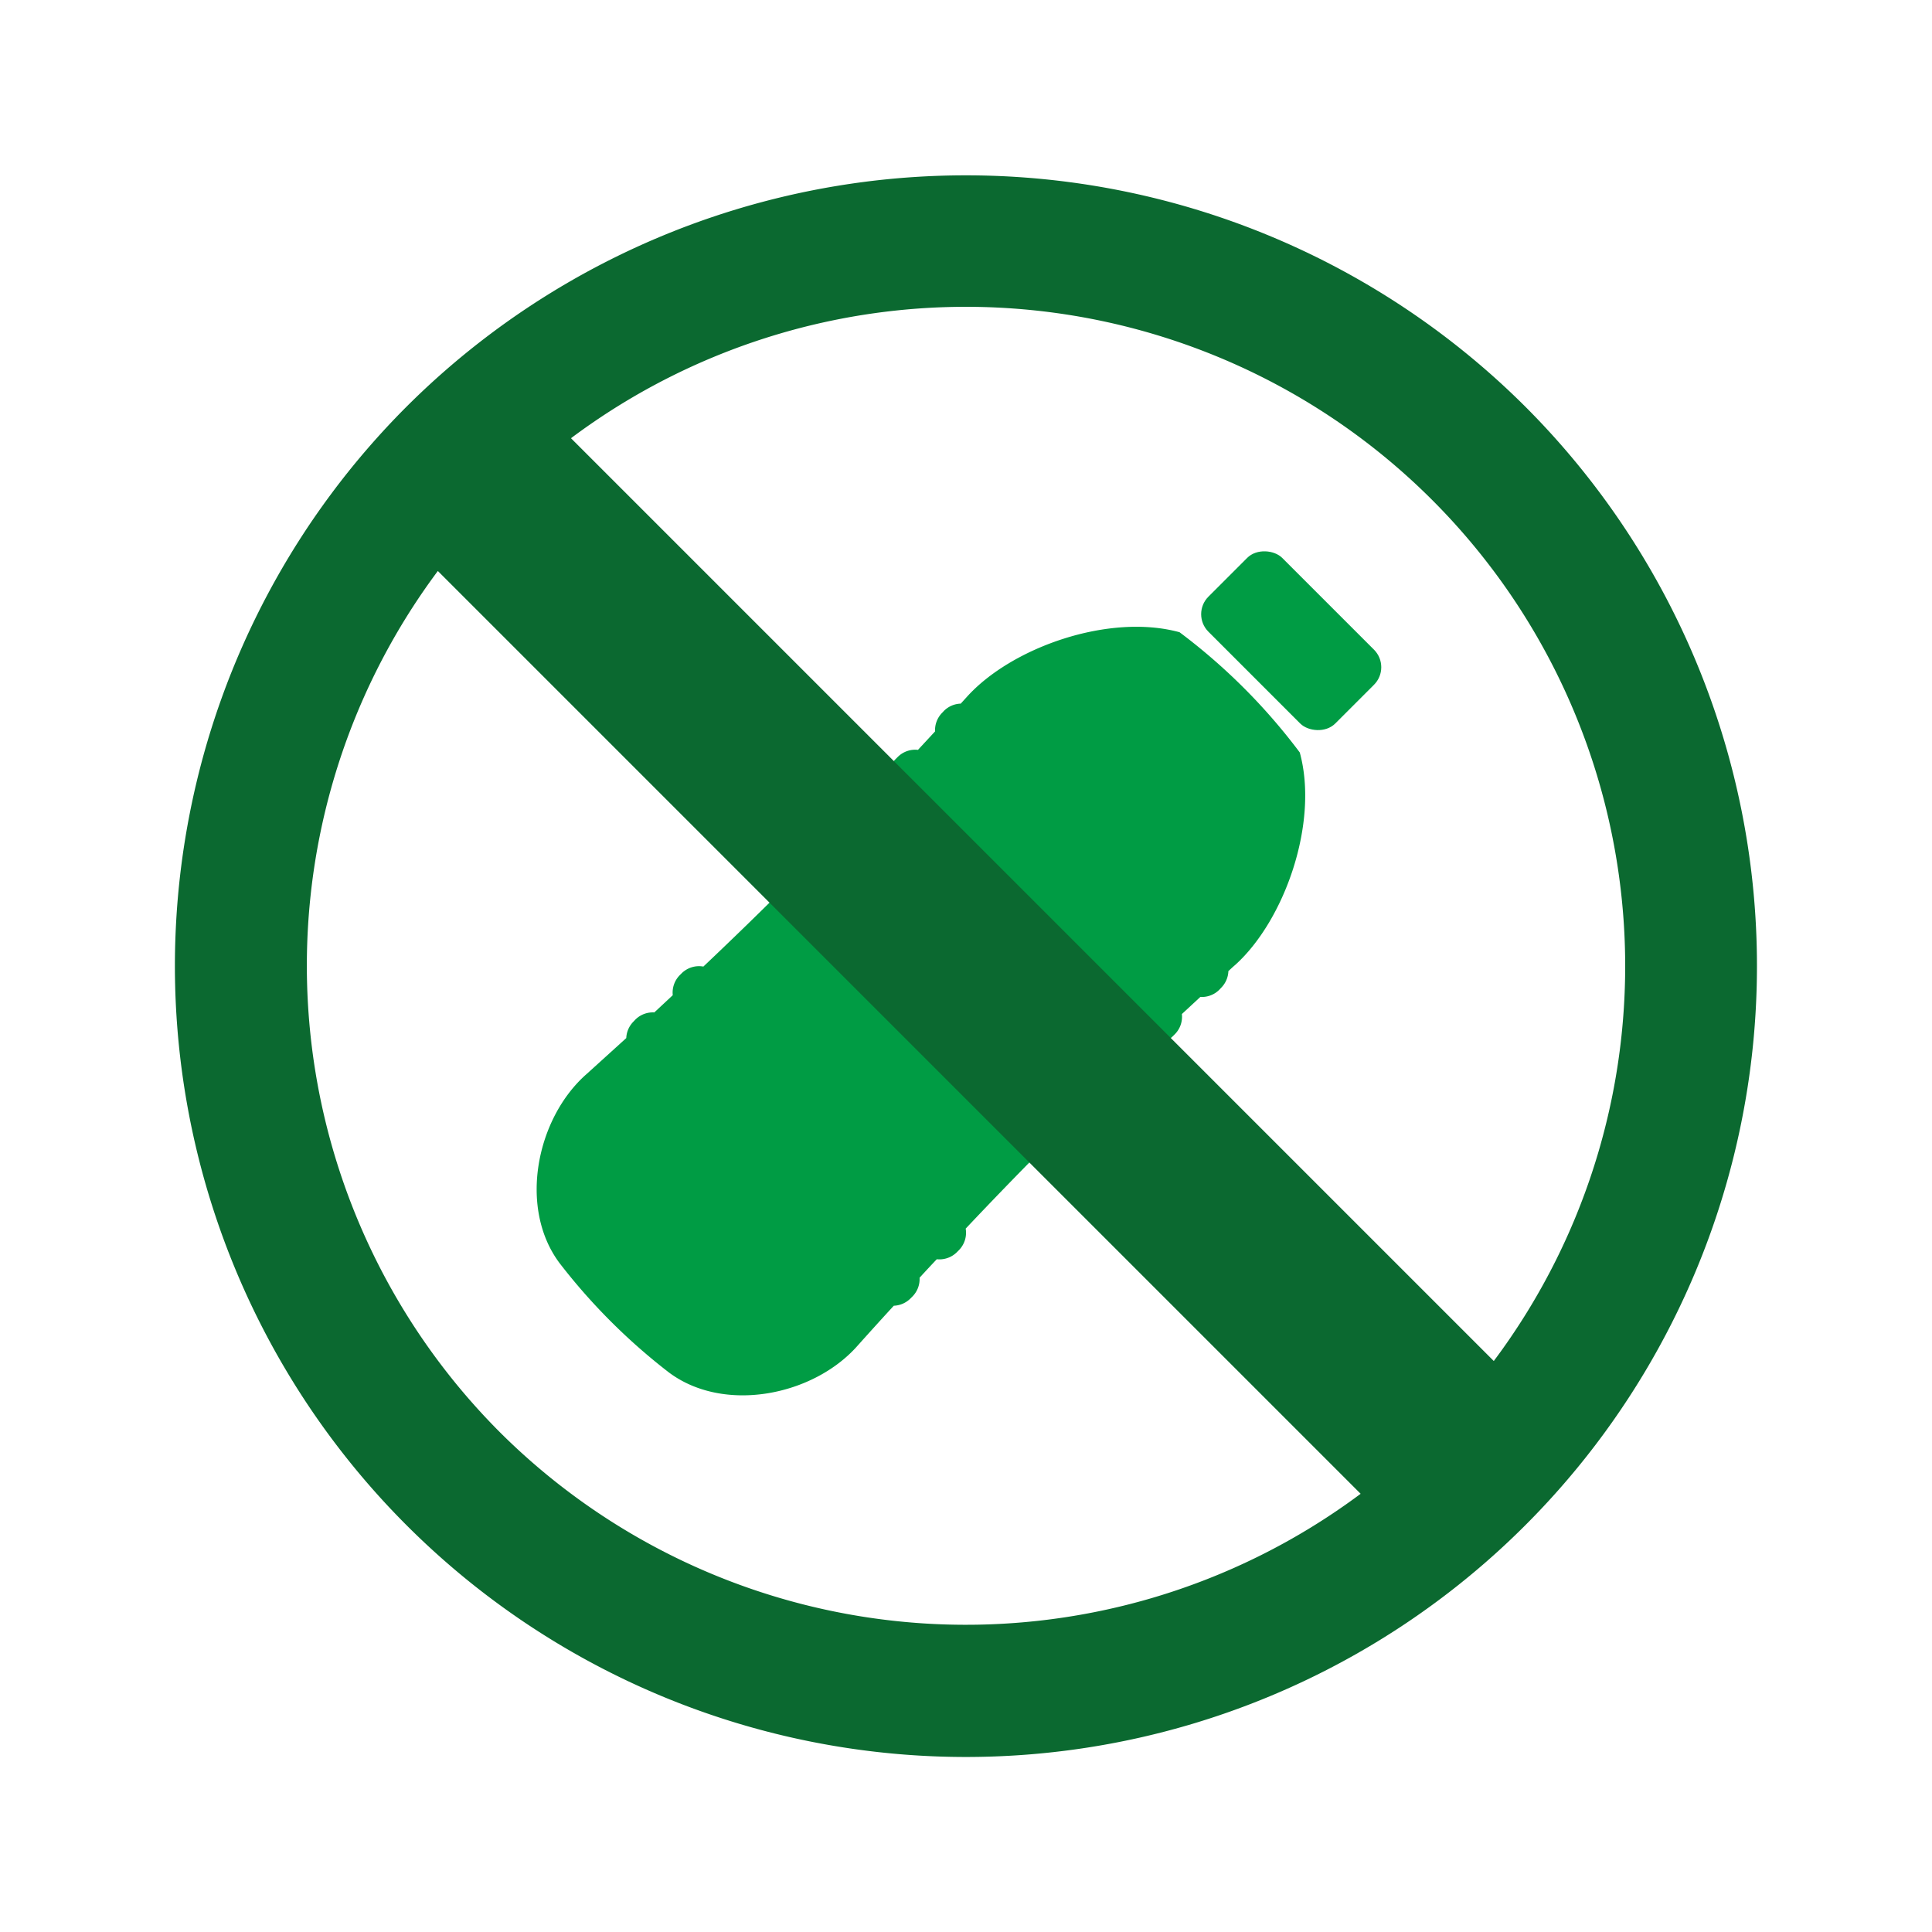 <svg xmlns="http://www.w3.org/2000/svg" viewBox="0 0 155.85 155.85"><defs><style>.cls-1{fill:#009c44;}.cls-2{fill:#0b6930;}.cls-3{fill:none;}</style></defs><title>no-plastic</title><g id="Layer_2" data-name="Layer 2"><g id="Layer_1-2" data-name="Layer 1"><path class="cls-1" d="M98.35,79.85l.16-.17a2,2,0,0,0,.58-1.34c.18-.17.36-.34.55-.5,4-3.61,6.76-11.49,5.21-17.14a48.2,48.2,0,0,0-9.7-9.7C89.49,49.45,81.62,52.2,78,56.21l-.5.55a2,2,0,0,0-1.34.57L76,57.5A2,2,0,0,0,75.43,59l-1.38,1.49a2,2,0,0,0-1.62.56l-.17.17A2,2,0,0,0,71.71,63q-3,3.18-6.1,6.29a2,2,0,0,0-1.89.52l-.17.16a2,2,0,0,0-.52,1.9q-3.11,3.09-6.29,6.1A2,2,0,0,0,55,78.5l-.17.17a2,2,0,0,0-.56,1.61l-1.49,1.39a2,2,0,0,0-1.52.57l-.16.17a2,2,0,0,0-.58,1.33l-3.2,2.9c-4.06,3.56-5.53,10.82-2.16,15.28a48.54,48.54,0,0,0,8.77,8.77c4.46,3.37,11.72,1.9,15.27-2.16q1.44-1.61,2.9-3.2a2,2,0,0,0,1.34-.58l.17-.17a2,2,0,0,0,.57-1.51c.46-.5.92-1,1.39-1.49a2,2,0,0,0,1.61-.56l.17-.17a2,2,0,0,0,.55-1.74q3-3.18,6.09-6.3a2,2,0,0,0,1.9-.51l.17-.17a2,2,0,0,0,.52-1.89q3.11-3.09,6.29-6.1a2,2,0,0,0,1.74-.55l.17-.17a2,2,0,0,0,.56-1.62l1.49-1.38A2,2,0,0,0,98.35,79.85Z"/><rect class="cls-1" x="99.95" y="44.45" width="8.42" height="14.47" rx="2" transform="translate(-6.04 88.79) rotate(-45)"/><path class="cls-2" d="M32.8,32.8a63.81,63.81,0,1,0,90.24,0A63.89,63.89,0,0,0,32.8,32.8Zm7.52,82.73a53.26,53.26,0,0,1-5-69.47l74.44,74.44A53.26,53.26,0,0,1,40.32,115.53Zm80.18-5.74L46.06,35.35a53.18,53.18,0,0,1,74.44,74.44Z"/><rect class="cls-3" width="155.85" height="155.85"/></g></g></svg>